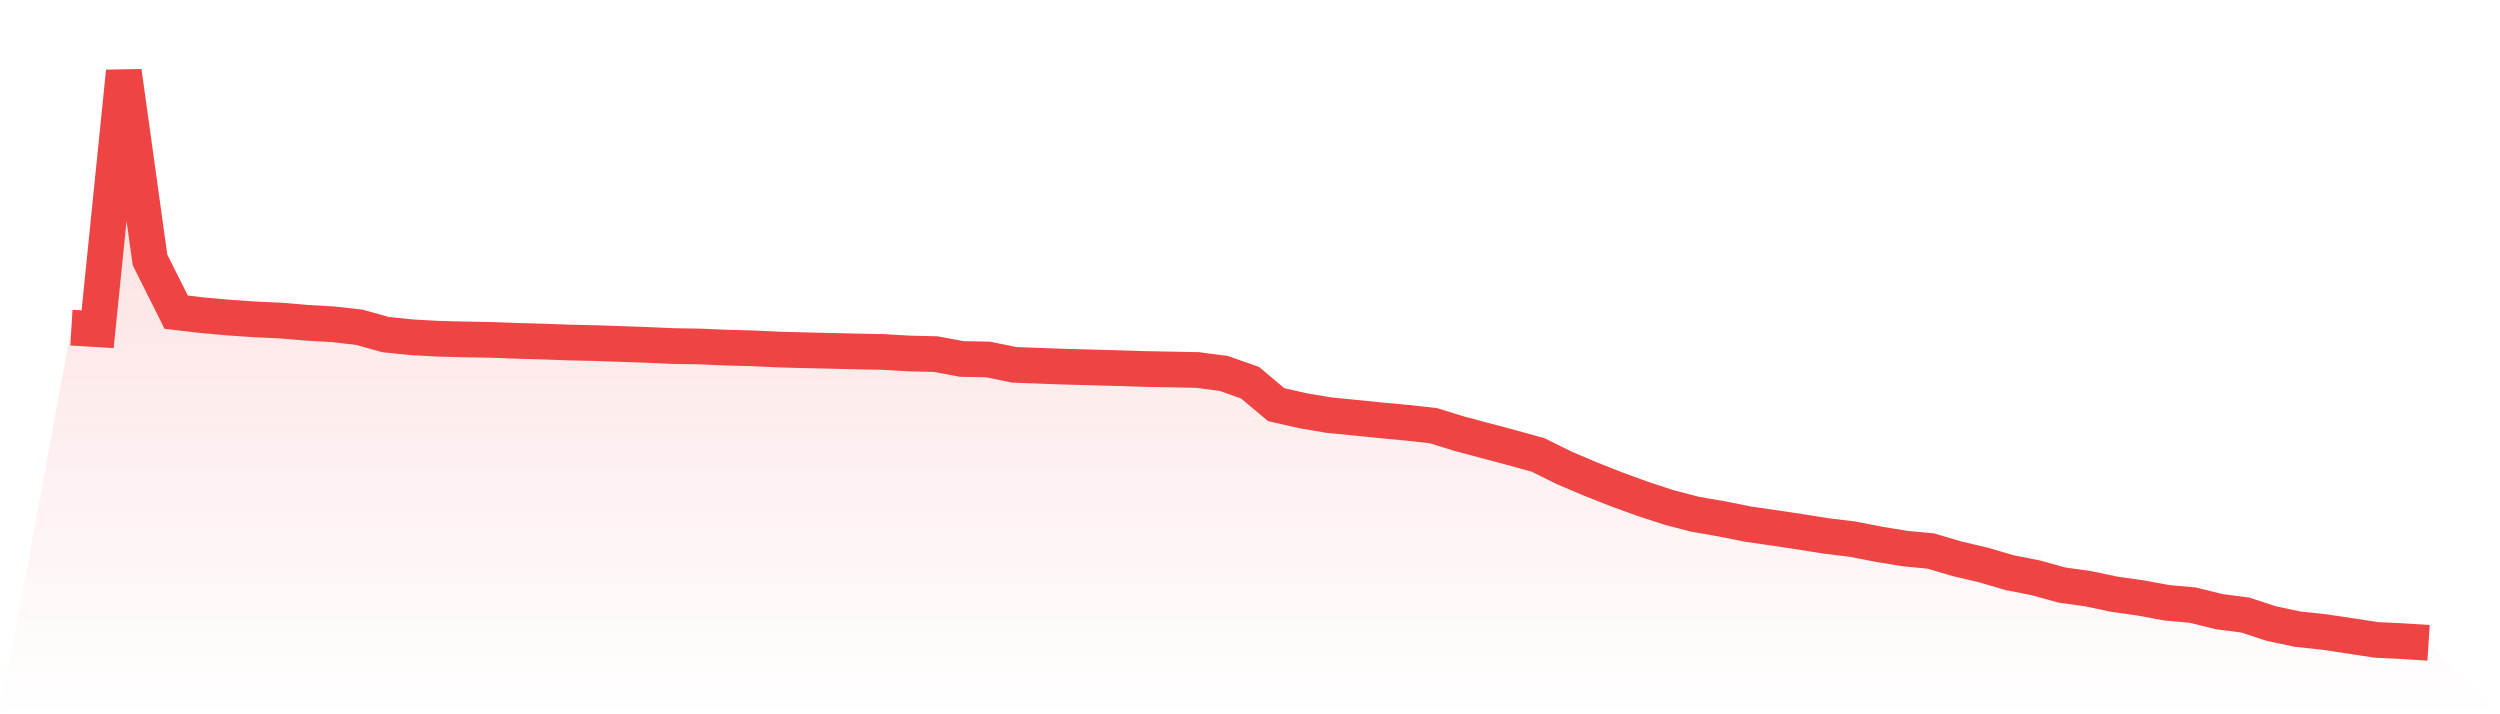 <svg viewBox="0 0 140 40" xmlns="http://www.w3.org/2000/svg">
<defs>
<linearGradient id="gradient" x1="0" x2="0" y1="0" y2="1">
<stop offset="0%" stop-color="#ef4444" stop-opacity="0.2"/>
<stop offset="100%" stop-color="#ef4444" stop-opacity="0"/>
</linearGradient>
</defs>
<path d="M4,18.35 L4,18.35 L5.467,18.438 L6.933,4 L8.4,14.554 L9.867,17.483 L11.333,17.653 L12.8,17.785 L14.267,17.885 L15.733,17.953 L17.2,18.076 L18.667,18.161 L20.133,18.329 L21.6,18.739 L23.067,18.888 L24.533,18.97 L26,19.007 L27.467,19.032 L28.933,19.086 L30.4,19.128 L31.867,19.18 L33.333,19.214 L34.8,19.264 L36.267,19.316 L37.733,19.38 L39.2,19.403 L40.667,19.467 L42.133,19.505 L43.6,19.574 L45.067,19.614 L46.533,19.648 L48,19.682 L49.467,19.71 L50.933,19.796 L52.4,19.83 L53.867,20.103 L55.333,20.131 L56.8,20.431 L58.267,20.486 L59.733,20.538 L61.2,20.577 L62.667,20.618 L64.133,20.663 L65.6,20.691 L67.067,20.72 L68.533,20.914 L70,21.43 L71.467,22.659 L72.933,22.995 L74.4,23.246 L75.867,23.389 L77.333,23.539 L78.8,23.675 L80.267,23.837 L81.733,24.29 L83.2,24.681 L84.667,25.072 L86.133,25.477 L87.6,26.203 L89.067,26.826 L90.533,27.405 L92,27.939 L93.467,28.419 L94.933,28.799 L96.4,29.054 L97.867,29.348 L99.333,29.559 L100.8,29.78 L102.267,30.014 L103.733,30.191 L105.2,30.476 L106.667,30.717 L108.133,30.86 L109.6,31.293 L111.067,31.638 L112.533,32.068 L114,32.357 L115.467,32.762 L116.933,32.967 L118.4,33.277 L119.867,33.484 L121.333,33.754 L122.8,33.889 L124.267,34.251 L125.733,34.442 L127.2,34.922 L128.667,35.233 L130.133,35.39 L131.6,35.609 L133.067,35.834 L134.533,35.904 L136,36 L140,40 L0,40 z" fill="url(#gradient)"/>
<path d="M4,18.35 L4,18.35 L5.467,18.438 L6.933,4 L8.4,14.554 L9.867,17.483 L11.333,17.653 L12.8,17.785 L14.267,17.885 L15.733,17.953 L17.2,18.076 L18.667,18.161 L20.133,18.329 L21.6,18.739 L23.067,18.888 L24.533,18.97 L26,19.007 L27.467,19.032 L28.933,19.086 L30.4,19.128 L31.867,19.18 L33.333,19.214 L34.8,19.264 L36.267,19.316 L37.733,19.38 L39.2,19.403 L40.667,19.467 L42.133,19.505 L43.6,19.574 L45.067,19.614 L46.533,19.648 L48,19.682 L49.467,19.71 L50.933,19.796 L52.4,19.83 L53.867,20.103 L55.333,20.131 L56.8,20.431 L58.267,20.486 L59.733,20.538 L61.2,20.577 L62.667,20.618 L64.133,20.663 L65.6,20.691 L67.067,20.72 L68.533,20.914 L70,21.43 L71.467,22.659 L72.933,22.995 L74.4,23.246 L75.867,23.389 L77.333,23.539 L78.8,23.675 L80.267,23.837 L81.733,24.29 L83.2,24.681 L84.667,25.072 L86.133,25.477 L87.6,26.203 L89.067,26.826 L90.533,27.405 L92,27.939 L93.467,28.419 L94.933,28.799 L96.4,29.054 L97.867,29.348 L99.333,29.559 L100.8,29.78 L102.267,30.014 L103.733,30.191 L105.2,30.476 L106.667,30.717 L108.133,30.86 L109.6,31.293 L111.067,31.638 L112.533,32.068 L114,32.357 L115.467,32.762 L116.933,32.967 L118.4,33.277 L119.867,33.484 L121.333,33.754 L122.8,33.889 L124.267,34.251 L125.733,34.442 L127.2,34.922 L128.667,35.233 L130.133,35.39 L131.6,35.609 L133.067,35.834 L134.533,35.904 L136,36" fill="none" stroke="#ef4444" stroke-width="2"/>
</svg>